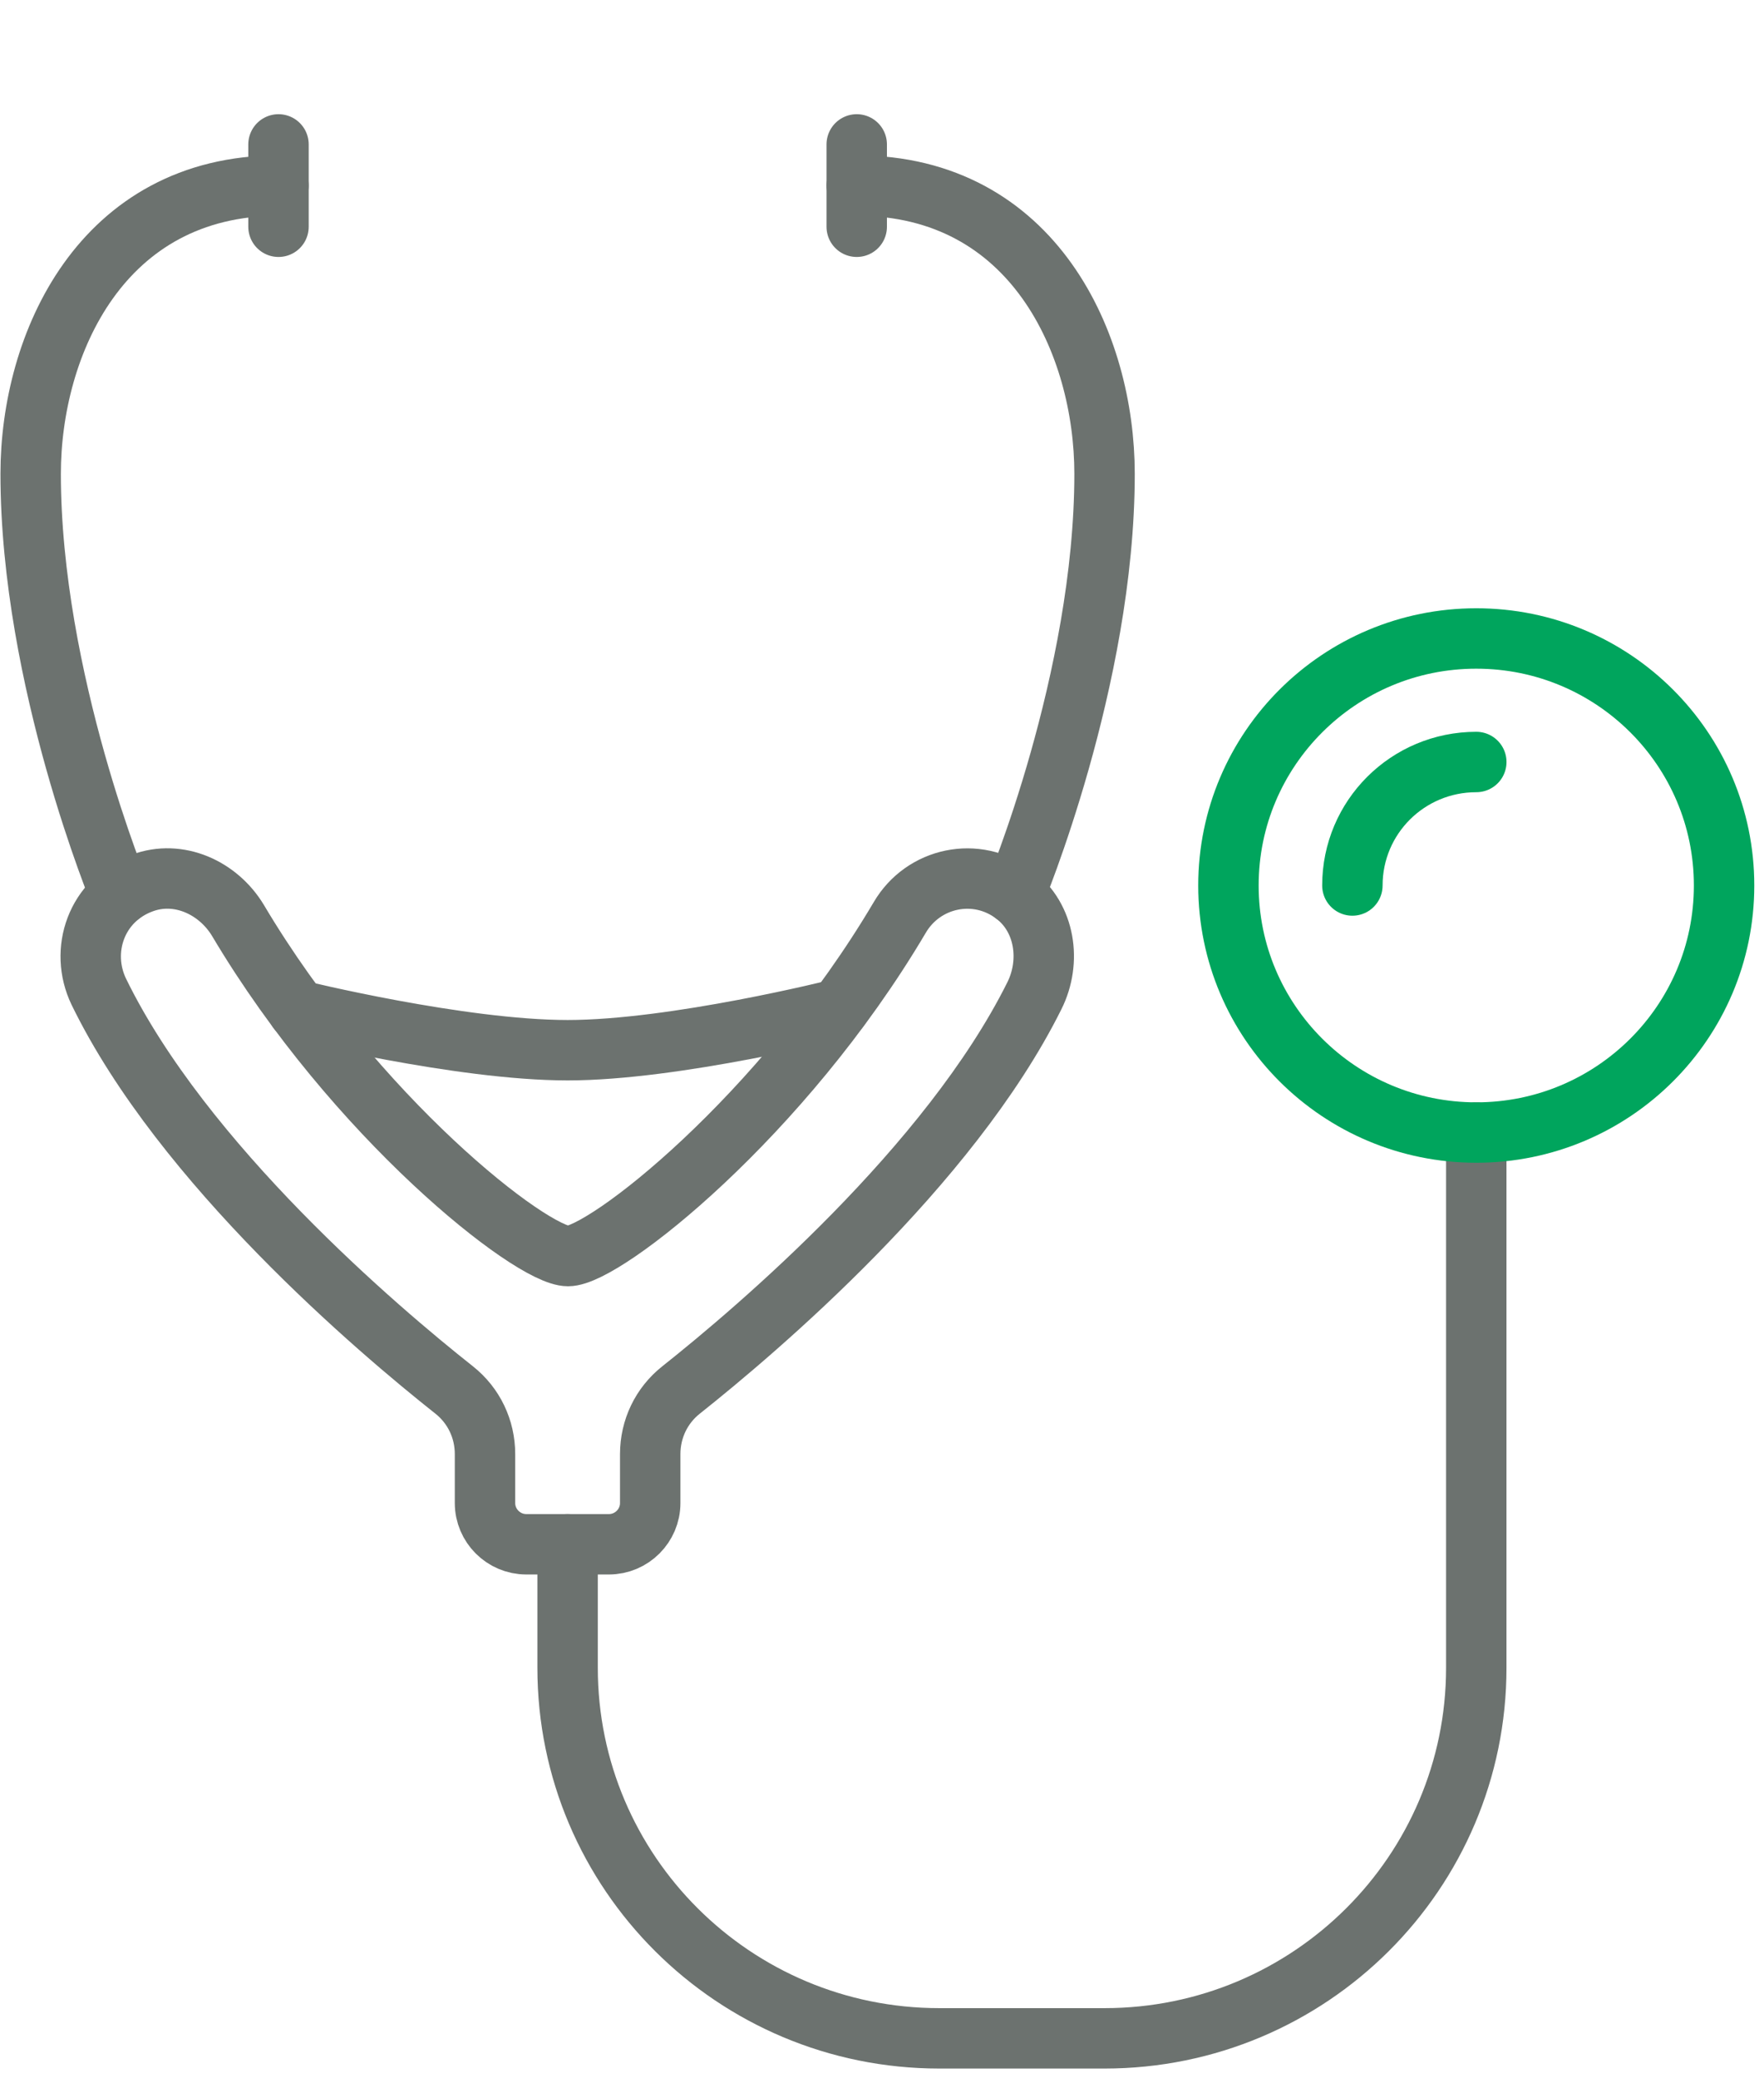 <svg width="73" height="86" viewBox="0 0 73 86" fill="none" xmlns="http://www.w3.org/2000/svg">
<path d="M23.489 63.907V69.019C23.489 77.487 30.378 84.353 38.873 84.353H45.709C54.204 84.353 61.093 77.487 61.093 69.019V46.868" stroke="#6C726F" stroke-width="2.5" stroke-linecap="round" stroke-linejoin="round"/>
<path d="M61.093 46.868C66.757 46.868 71.348 42.291 71.348 36.645C71.348 30.999 66.757 26.422 61.093 26.422C55.429 26.422 50.837 30.999 50.837 36.645C50.837 42.291 55.429 46.868 61.093 46.868Z" stroke="#00A55D" stroke-width="2.5" stroke-linecap="round" stroke-linejoin="round"/>
<path d="M55.966 36.645C55.966 33.817 58.256 31.534 61.094 31.534" stroke="#00A55D" stroke-width="2.5" stroke-linecap="round" stroke-linejoin="round"/>
<path d="M25.198 63.907C26.139 63.907 26.908 63.14 26.908 62.203V60.176C26.908 59.136 27.369 58.165 28.19 57.517C31.3 55.047 39.283 48.283 42.804 41.212C43.522 39.78 43.248 37.974 41.983 37.02C40.411 35.827 38.206 36.304 37.231 37.974C32.377 46.187 25.027 51.98 23.506 51.98C21.985 51.98 14.687 46.238 9.849 38.093C9.029 36.73 7.388 35.981 5.884 36.543C3.987 37.242 3.269 39.337 4.089 41.041C7.559 48.163 15.644 55.03 18.789 57.517C19.609 58.165 20.071 59.136 20.071 60.176V62.203C20.071 63.14 20.84 63.907 21.78 63.907H25.198Z" stroke="#6C726F" stroke-width="2.5" stroke-linecap="round" stroke-linejoin="round"/>
<path d="M41.983 37.02C41.983 37.02 45.71 28.126 45.71 19.607C45.71 14.256 42.787 7.679 35.454 7.679" stroke="#6C726F" stroke-width="2.5" stroke-linecap="round" stroke-linejoin="round"/>
<path d="M35.454 5.976V9.384" stroke="#6C726F" stroke-width="2.5" stroke-linecap="round" stroke-linejoin="round"/>
<path d="M4.978 37.037C4.978 37.037 1.269 28.126 1.269 19.607C1.269 14.256 4.192 7.679 11.524 7.679" stroke="#6C726F" stroke-width="2.5" stroke-linecap="round" stroke-linejoin="round"/>
<path d="M11.525 5.976V9.384" stroke="#6C726F" stroke-width="2.5" stroke-linecap="round" stroke-linejoin="round"/>
<path d="M12.329 41.808C12.329 41.808 19.046 43.461 23.49 43.461C27.934 43.461 34.703 41.757 34.703 41.757" stroke="#6C726F" stroke-width="2.5" stroke-linecap="round" stroke-linejoin="round"/>
</svg>
